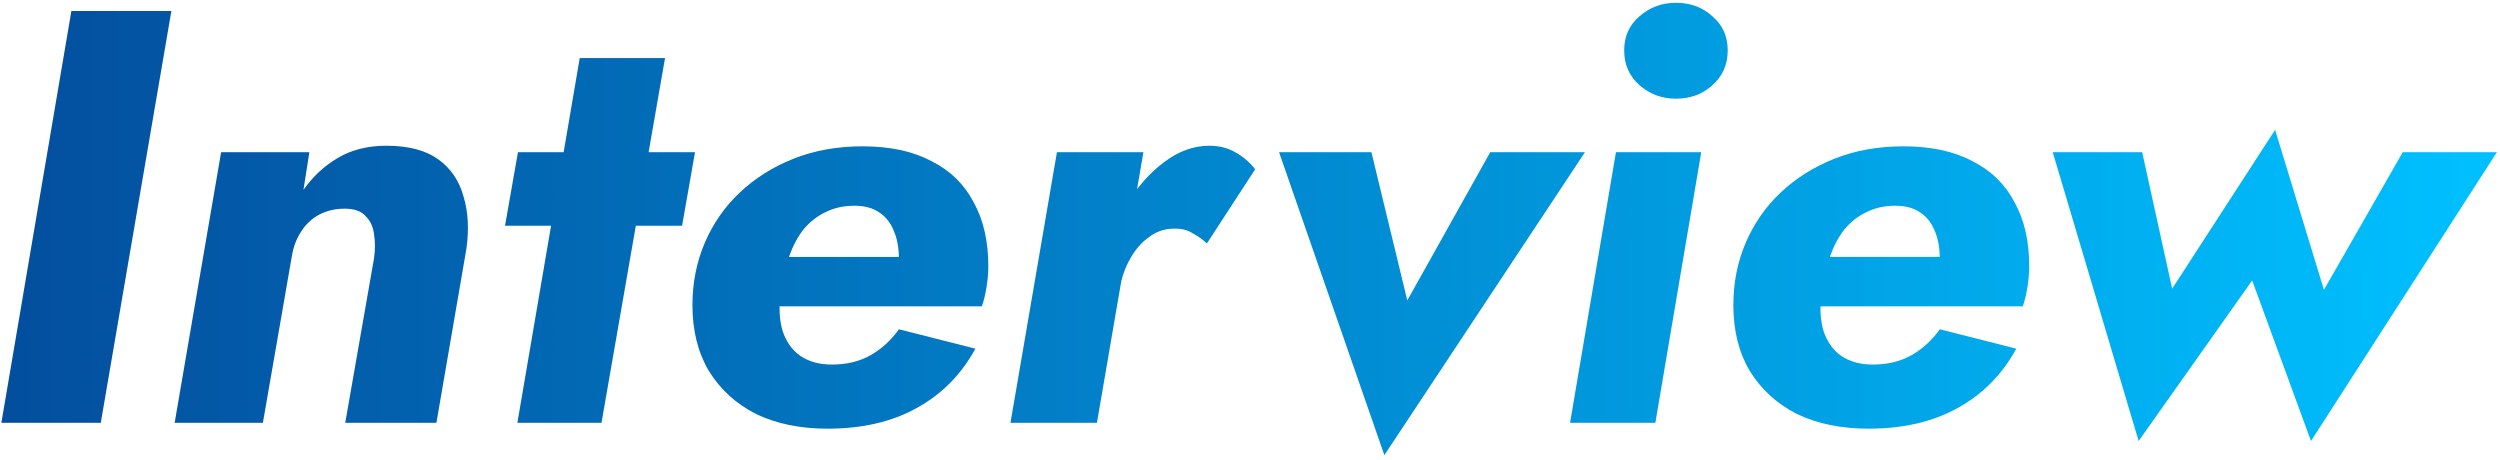 <?xml version="1.0" encoding="UTF-8"?> <svg xmlns="http://www.w3.org/2000/svg" width="408" height="75" viewBox="0 0 408 75" fill="none"><path d="M11.648 1.8H27.968L16.448 69H0.224L11.648 1.8ZM61.047 42.12C61.239 40.712 61.239 39.432 61.047 38.28C60.919 37.064 60.471 36.072 59.703 35.304C58.999 34.472 57.847 34.056 56.247 34.056C54.711 34.056 53.335 34.376 52.119 35.016C50.903 35.656 49.911 36.584 49.143 37.8C48.375 38.952 47.863 40.328 47.607 41.928L42.903 69H28.503L36.087 24.84H50.487L49.527 30.984C51.063 28.808 52.919 27.08 55.095 25.8C57.335 24.456 59.991 23.784 63.063 23.784C66.647 23.784 69.463 24.52 71.511 25.992C73.559 27.464 74.935 29.48 75.639 32.04C76.407 34.536 76.567 37.384 76.119 40.584L71.223 69H56.343L61.047 42.12ZM84.532 24.84H113.428L111.316 36.84H82.42L84.532 24.84ZM94.612 9.48H108.532L98.164 69H84.436L94.612 9.48ZM135.088 69.96C130.608 69.96 126.704 69.16 123.376 67.56C120.112 65.896 117.552 63.56 115.696 60.552C113.904 57.544 113.008 53.96 113.008 49.8C113.008 46.152 113.68 42.76 115.023 39.624C116.368 36.488 118.256 33.768 120.688 31.464C123.184 29.096 126.128 27.24 129.52 25.896C132.912 24.552 136.656 23.88 140.752 23.88C145.232 23.88 148.976 24.68 151.984 26.28C155.056 27.816 157.36 30.056 158.896 33C160.496 35.88 161.296 39.368 161.296 43.464C161.296 44.488 161.2 45.608 161.008 46.824C160.816 48.04 160.56 49.096 160.24 49.992H120.304V41.928H148.72L145.36 46.344C145.744 45.704 146.064 45.032 146.32 44.328C146.576 43.56 146.704 42.888 146.704 42.312C146.704 40.456 146.416 38.888 145.84 37.608C145.328 36.328 144.528 35.336 143.44 34.632C142.416 33.928 141.072 33.576 139.408 33.576C137.68 33.576 136.112 33.928 134.704 34.632C133.36 35.272 132.176 36.2 131.152 37.416C130.192 38.632 129.392 40.136 128.752 41.928C128.176 43.656 127.728 45.608 127.408 47.784C127.088 50.088 127.184 52.136 127.696 53.928C128.272 55.72 129.232 57.096 130.576 58.056C131.984 59.016 133.712 59.496 135.76 59.496C138.192 59.496 140.304 58.984 142.096 57.96C143.888 56.936 145.424 55.528 146.704 53.736L159.184 56.904C156.88 61.128 153.68 64.36 149.584 66.6C145.552 68.84 140.72 69.96 135.088 69.96ZM186.605 24.84L179.021 69H164.909L172.493 24.84H186.605ZM196.973 39.72C196.269 39.08 195.501 38.536 194.669 38.088C193.901 37.576 192.973 37.32 191.885 37.32C190.285 37.256 188.845 37.704 187.565 38.664C186.285 39.56 185.229 40.776 184.397 42.312C183.565 43.784 183.021 45.384 182.765 47.112L180.557 42.024C181.133 38.952 182.253 36.04 183.917 33.288C185.645 30.472 187.661 28.2 189.965 26.472C192.333 24.68 194.797 23.784 197.357 23.784C198.957 23.784 200.365 24.136 201.581 24.84C202.861 25.544 203.949 26.472 204.845 27.624L196.973 39.72ZM208.742 24.84H223.814L229.67 49.032L243.206 24.84H258.662L225.926 74.28L208.742 24.84ZM265.067 8.232C265.067 5.928 265.899 4.072 267.563 2.664C269.227 1.192 271.211 0.456 273.515 0.456C275.883 0.456 277.867 1.192 279.467 2.664C281.131 4.072 281.963 5.928 281.963 8.232C281.963 10.536 281.131 12.424 279.467 13.896C277.867 15.368 275.883 16.104 273.515 16.104C271.211 16.104 269.227 15.368 267.563 13.896C265.899 12.424 265.067 10.536 265.067 8.232ZM263.723 24.84H277.643L270.155 69H256.235L263.723 24.84ZM304.963 69.96C300.483 69.96 296.579 69.16 293.251 67.56C289.987 65.896 287.427 63.56 285.571 60.552C283.779 57.544 282.883 53.96 282.883 49.8C282.883 46.152 283.555 42.76 284.898 39.624C286.243 36.488 288.131 33.768 290.562 31.464C293.059 29.096 296.003 27.24 299.395 25.896C302.787 24.552 306.531 23.88 310.627 23.88C315.107 23.88 318.851 24.68 321.859 26.28C324.931 27.816 327.235 30.056 328.771 33C330.371 35.88 331.171 39.368 331.171 43.464C331.171 44.488 331.075 45.608 330.883 46.824C330.691 48.04 330.435 49.096 330.115 49.992H290.179V41.928H318.595L315.235 46.344C315.619 45.704 315.939 45.032 316.195 44.328C316.451 43.56 316.579 42.888 316.579 42.312C316.579 40.456 316.291 38.888 315.715 37.608C315.203 36.328 314.403 35.336 313.315 34.632C312.291 33.928 310.947 33.576 309.283 33.576C307.555 33.576 305.987 33.928 304.579 34.632C303.235 35.272 302.051 36.2 301.027 37.416C300.067 38.632 299.267 40.136 298.627 41.928C298.051 43.656 297.603 45.608 297.283 47.784C296.963 50.088 297.059 52.136 297.571 53.928C298.147 55.72 299.107 57.096 300.451 58.056C301.859 59.016 303.587 59.496 305.635 59.496C308.067 59.496 310.179 58.984 311.971 57.96C313.763 56.936 315.299 55.528 316.579 53.736L329.059 56.904C326.755 61.128 323.555 64.36 319.459 66.6C315.427 68.84 310.595 69.96 304.963 69.96ZM335.01 24.84H349.602L354.498 47.112L371.298 21.192L379.266 47.304L392.13 24.84H407.49L377.154 71.976L367.554 45.768L349.026 71.976L335.01 24.84Z" fill="url(#paint0_linear_813_1199)"></path><defs><linearGradient id="paint0_linear_813_1199" x1="402" y1="36" x2="-4" y2="36" gradientUnits="userSpaceOnUse"><stop stop-color="#00BFFE"></stop><stop offset="1" stop-color="#034D9D"></stop></linearGradient></defs></svg> 